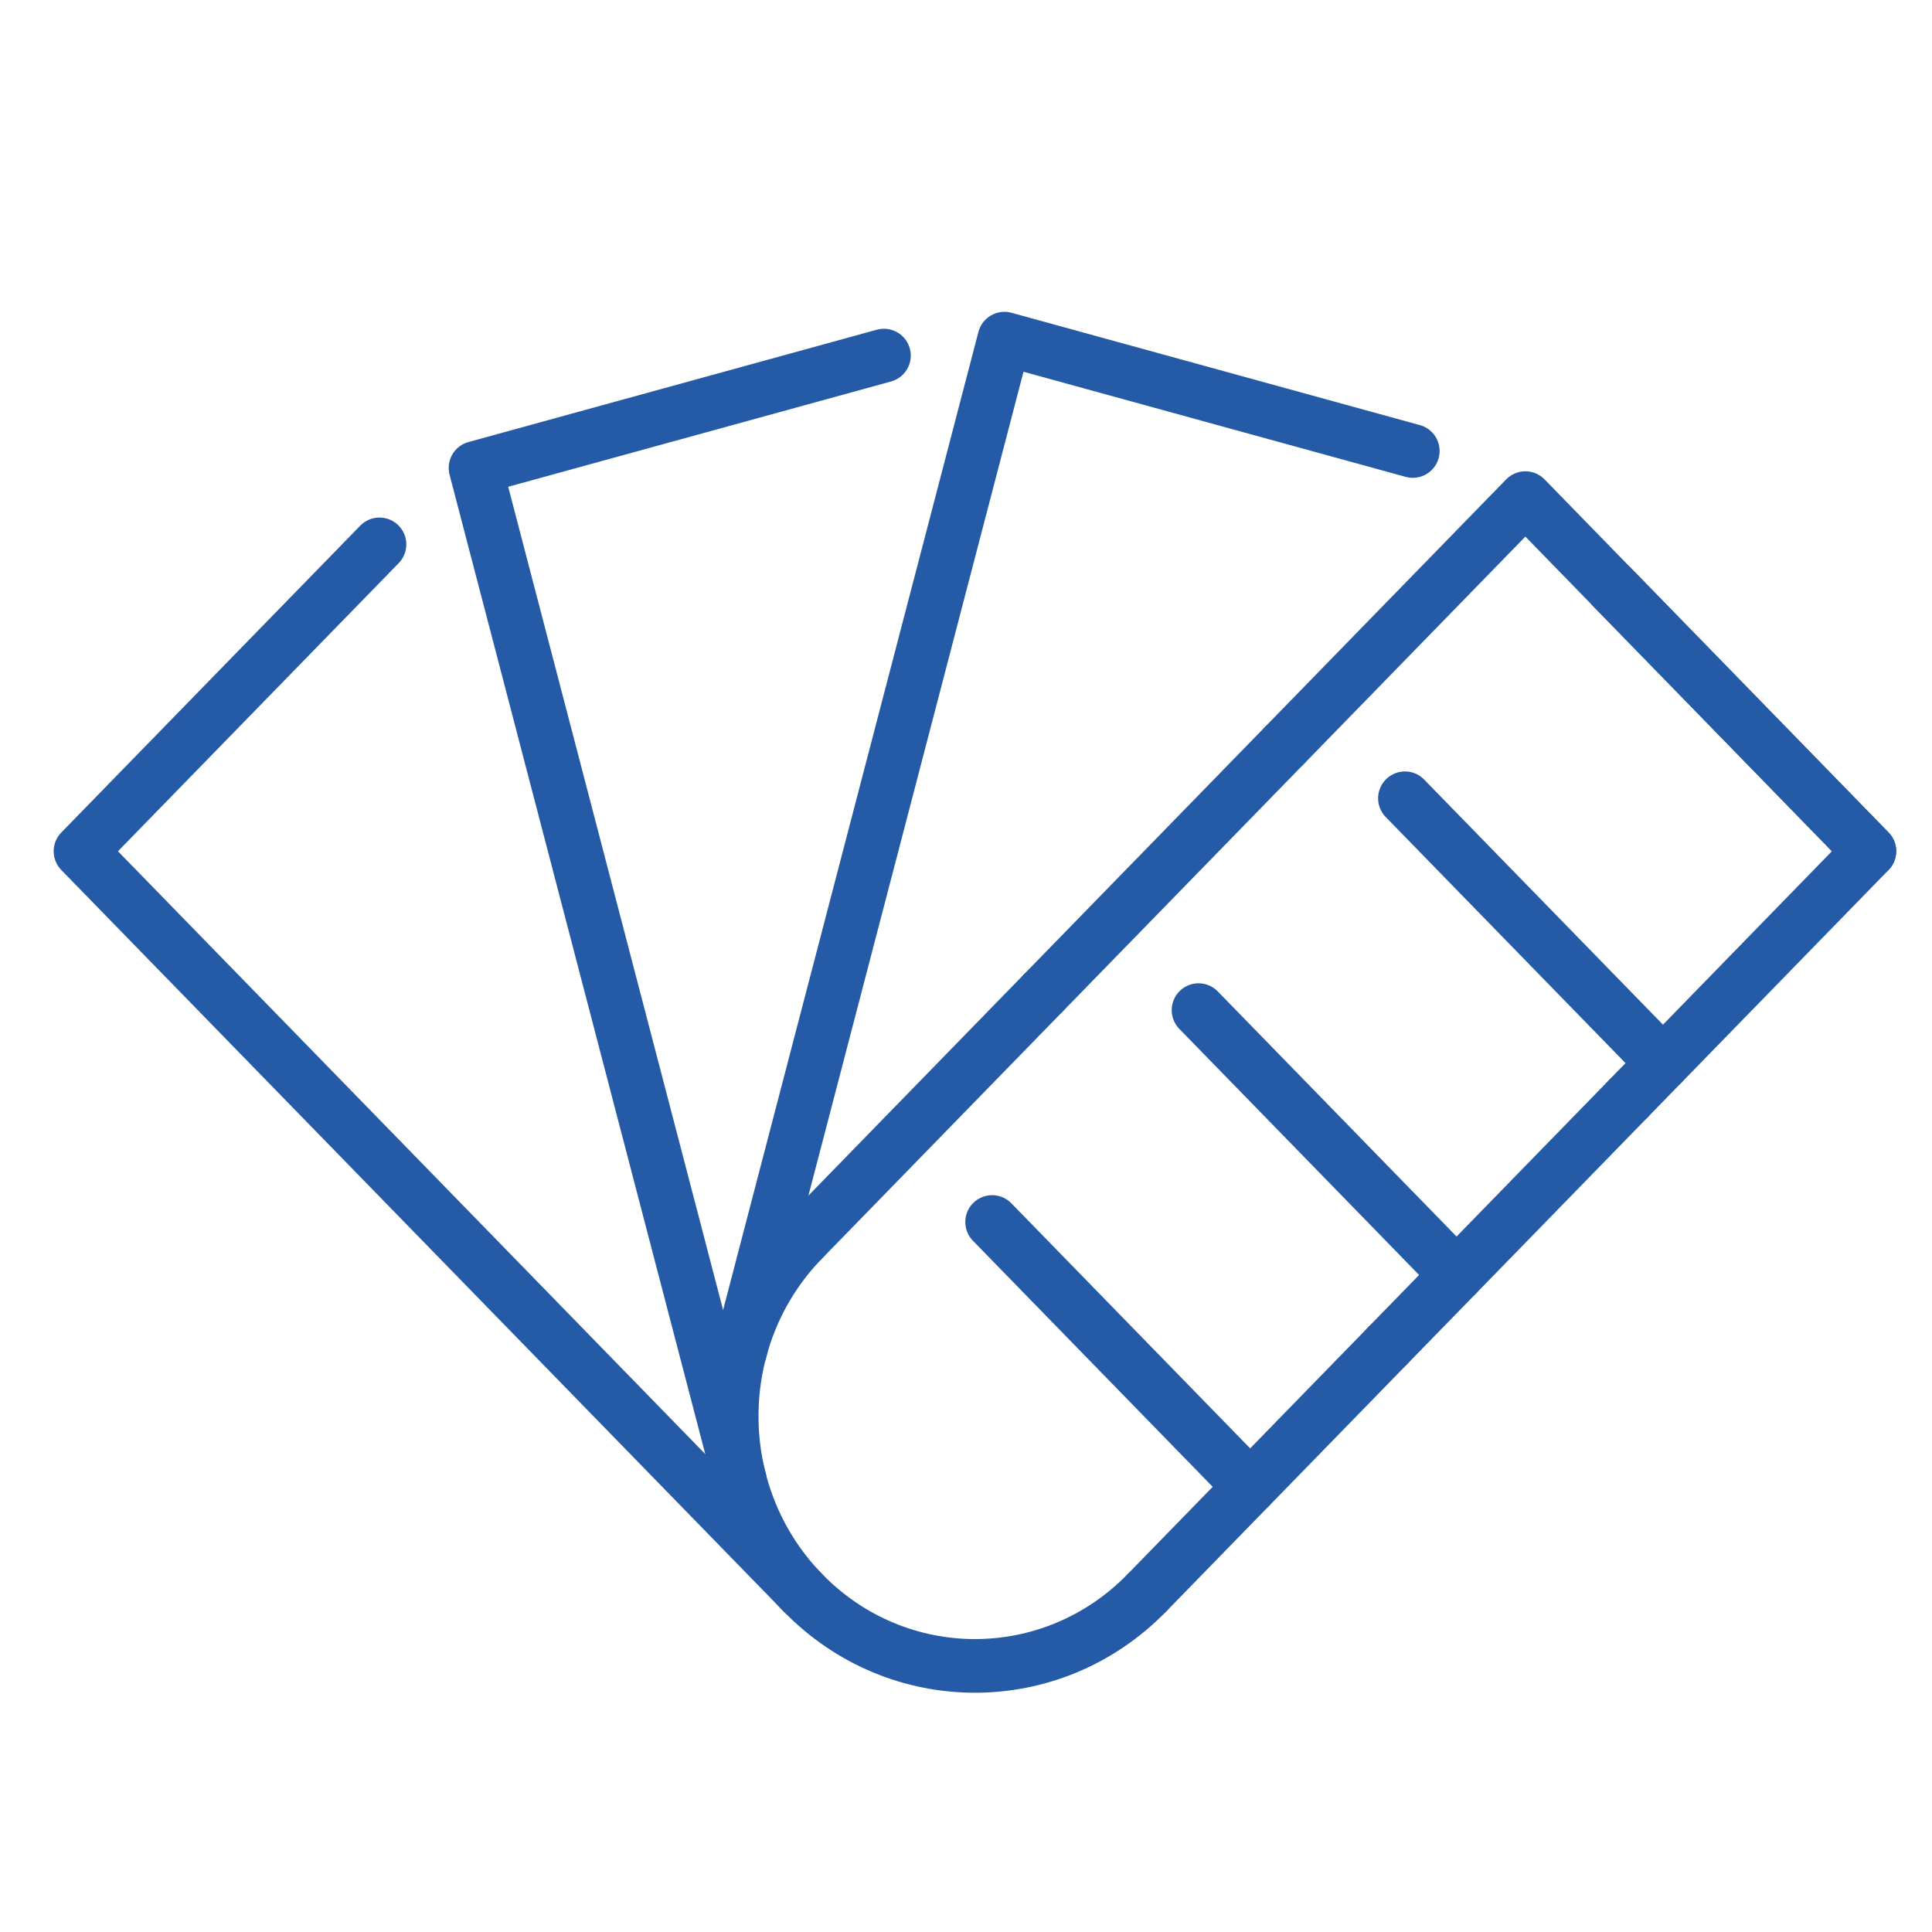 <?xml version="1.0" encoding="utf-8"?>
<!-- Generator: Adobe Illustrator 16.0.0, SVG Export Plug-In . SVG Version: 6.00 Build 0)  -->
<!DOCTYPE svg PUBLIC "-//W3C//DTD SVG 1.1//EN" "http://www.w3.org/Graphics/SVG/1.1/DTD/svg11.dtd">
<svg version="1.1" xmlns="http://www.w3.org/2000/svg" xmlns:xlink="http://www.w3.org/1999/xlink" x="0px" y="0px" width="72px"
	 height="72px" viewBox="0 0 72 72" enable-background="new 0 0 72 72" xml:space="preserve">
<g id="Calque_1" display="none">
	<g display="inline">
		<path fill="none" stroke="#245AA6" stroke-width="2" stroke-linecap="round" stroke-linejoin="round" stroke-miterlimit="10" d="
			M28.654,34.721c-0.436,1.129-0.678,2.376-0.678,3.688c0,5.081,3.631,9.2,8.107,9.2c4.478,0,8.106-4.119,8.106-9.2
			c0-0.95-0.128-1.862-0.36-2.723"/>
		<path fill="none" stroke="#245AA6" stroke-width="2" stroke-linecap="round" stroke-linejoin="round" stroke-miterlimit="10" d="
			M38.48,29.616c-0.758-0.265-1.563-0.41-2.397-0.41c-1.396,0-2.711,0.4-3.859,1.107"/>
		<path fill="none" stroke="#245AA6" stroke-width="2" stroke-linecap="round" stroke-linejoin="round" stroke-miterlimit="10" d="
			M38.48,29.616c-1.412,0.719-2.397,2.322-2.397,4.191c0,2.541,1.814,4.603,4.054,4.603c1.646,0,3.059-1.122,3.692-2.723"/>
		
			<ellipse fill="none" stroke="#245AA6" stroke-width="2" stroke-linecap="round" stroke-linejoin="round" stroke-miterlimit="10" cx="36.083" cy="38.409" rx="15.054" ry="17.089"/>
		<path fill="none" stroke="#245AA6" stroke-width="2" stroke-linecap="round" stroke-linejoin="round" stroke-miterlimit="10" d="
			M69.667,38.409c0,0-11.582-17.091-33.584-17.091C14.08,21.318,2.5,38.409,2.5,38.409"/>
		<path fill="none" stroke="#245AA6" stroke-width="2" stroke-linecap="round" stroke-linejoin="round" stroke-miterlimit="10" d="
			M69.667,38.409c0,0-11.582,17.089-33.584,17.089C14.08,55.498,2.5,38.409,2.5,38.409"/>
		
			<line fill="none" stroke="#245AA6" stroke-width="2" stroke-linecap="round" stroke-linejoin="round" stroke-miterlimit="10" x1="36.083" y1="21.318" x2="36.083" y2="13.43"/>
		
			<line fill="none" stroke="#245AA6" stroke-width="2" stroke-linecap="round" stroke-linejoin="round" stroke-miterlimit="10" x1="17.555" y1="25.262" x2="14.08" y2="18.688"/>
		
			<line fill="none" stroke="#245AA6" stroke-width="2" stroke-linecap="round" stroke-linejoin="round" stroke-miterlimit="10" x1="54.612" y1="25.262" x2="58.085" y2="18.688"/>
		
			<line fill="none" stroke="#245AA6" stroke-width="2" stroke-linecap="round" stroke-linejoin="round" stroke-miterlimit="10" x1="36.083" y1="55.498" x2="36.083" y2="63.386"/>
		
			<line fill="none" stroke="#245AA6" stroke-width="2" stroke-linecap="round" stroke-linejoin="round" stroke-miterlimit="10" x1="17.555" y1="51.554" x2="14.08" y2="58.127"/>
		
			<line fill="none" stroke="#245AA6" stroke-width="2" stroke-linecap="round" stroke-linejoin="round" stroke-miterlimit="10" x1="54.612" y1="51.554" x2="58.085" y2="58.127"/>
	</g>
</g>
<g id="Calque_2" display="none">
	
		<line display="inline" fill="none" stroke="#245AA6" stroke-width="2" stroke-linecap="round" stroke-miterlimit="10" x1="7.882" y1="5.463" x2="62.924" y2="5.463"/>
	
		<line display="inline" fill="none" stroke="#245AA6" stroke-width="2" stroke-linecap="round" stroke-miterlimit="10" x1="7.882" y1="56.188" x2="62.924" y2="56.188"/>
	
		<line display="inline" fill="none" stroke="#245AA6" stroke-width="2" stroke-linecap="round" stroke-miterlimit="10" x1="7.882" y1="64.822" x2="62.924" y2="64.822"/>
	<path display="inline" fill="none" stroke="#245AA6" stroke-width="2" stroke-linecap="round" stroke-miterlimit="10" d="
		M49.973,28.127v19.426c0,2.159-0.184,6.683,3.261,8.635"/>
	
		<path display="inline" fill="none" stroke="#245AA6" stroke-width="2" stroke-linecap="round" stroke-linejoin="round" stroke-miterlimit="10" d="
		M45.679,56.188c-1.631-1.966-2.182-4.317-2.182-6.476c0,0-3.949,6.476-11.803,6.476c-6.544,0-10.861-4.604-10.861-10.495
		c0-11.091,9.263-12.972,15.109-14.328c4.853-1.125,6.477-2.159,6.477-2.159v-1.079c0-2.159,0-7.555-6.477-7.555
		c-6.475,0-7.554,5.396-7.554,7.555h-6.476c0-8.634,6.281-14.031,14.03-14.031c9.714,0,14.03,6.282,14.03,14.031"/>
	
		<path display="inline" fill="none" stroke="#245AA6" stroke-width="2" stroke-linecap="round" stroke-linejoin="round" stroke-miterlimit="10" d="
		M32.705,50.792c5.396,0,9.713-5.396,9.713-9.714v-6.476c0,0-3.265,0.969-7.236,2.016c-4.635,1.223-7.873,3.381-7.873,8.777
		C27.309,49.713,29.95,50.792,32.705,50.792z"/>
	
		<line display="inline" fill="none" stroke="#245AA6" stroke-width="2" stroke-linecap="round" stroke-miterlimit="10" x1="7.882" y1="14.097" x2="12.199" y2="14.097"/>
	
		<line display="inline" fill="none" stroke="#245AA6" stroke-width="2" stroke-linecap="round" stroke-miterlimit="10" x1="20.833" y1="14.097" x2="25.15" y2="14.097"/>
	
		<line display="inline" fill="none" stroke="#245AA6" stroke-width="2" stroke-linecap="round" stroke-miterlimit="10" x1="46.736" y1="14.097" x2="51.053" y2="14.097"/>
	
		<line display="inline" fill="none" stroke="#245AA6" stroke-width="2" stroke-linecap="round" stroke-miterlimit="10" x1="59.688" y1="14.097" x2="64.004" y2="14.097"/>
</g>
<g id="Calque_3">
	<g>
		
			<line fill="none" stroke="#245AA6" stroke-width="2" stroke-linecap="round" stroke-linejoin="round" stroke-miterlimit="10" x1="51.718" y1="50.146" x2="60.692" y2="40.936"/>
		
			<line fill="none" stroke="#245AA6" stroke-width="2" stroke-linecap="round" stroke-linejoin="round" stroke-miterlimit="10" x1="47.872" y1="27.776" x2="38.897" y2="36.987"/>
		<path fill="none" stroke="#245AA6" stroke-width="2" stroke-linecap="round" stroke-linejoin="round" stroke-miterlimit="10" d="
			M29.923,46.199c-3.541,3.634-3.541,9.525,0,13.159c3.54,3.634,9.28,3.634,12.82,0"/>
		
			<line fill="none" stroke="#245AA6" stroke-width="2" stroke-linecap="round" stroke-linejoin="round" stroke-miterlimit="10" x1="51.718" y1="50.146" x2="42.743" y2="59.358"/>
		
			<line fill="none" stroke="#245AA6" stroke-width="2" stroke-linecap="round" stroke-linejoin="round" stroke-miterlimit="10" x1="29.923" y1="46.199" x2="38.897" y2="36.987"/>
		
			<polyline fill="none" stroke="#245AA6" stroke-width="2" stroke-linecap="round" stroke-linejoin="round" stroke-miterlimit="10" points="
			60.692,40.936 69.666,31.723 56.846,18.564 47.872,27.776 		"/>
		
			<polyline fill="none" stroke="#245AA6" stroke-width="2" stroke-linecap="round" stroke-linejoin="round" stroke-miterlimit="10" points="
			52.65,16.807 37.431,12.621 27.577,50.369 		"/>
		
			<polyline fill="none" stroke="#245AA6" stroke-width="2" stroke-linecap="round" stroke-linejoin="round" stroke-miterlimit="10" points="
			32.942,13.252 17.722,17.438 27.577,55.187 		"/>
		
			<polyline fill="none" stroke="#245AA6" stroke-width="2" stroke-linecap="round" stroke-linejoin="round" stroke-miterlimit="10" points="
			14.142,20.288 3,31.724 29.923,59.358 		"/>
		
			<line fill="none" stroke="#245AA6" stroke-width="2" stroke-linecap="round" stroke-linejoin="round" stroke-miterlimit="10" x1="69.666" y1="31.723" x2="60.051" y2="21.854"/>
		
			<line fill="none" stroke="#245AA6" stroke-width="2" stroke-linecap="round" stroke-linejoin="round" stroke-miterlimit="10" x1="61.974" y1="39.619" x2="52.358" y2="29.75"/>
		
			<line fill="none" stroke="#245AA6" stroke-width="2" stroke-linecap="round" stroke-linejoin="round" stroke-miterlimit="10" x1="54.282" y1="47.515" x2="44.666" y2="37.645"/>
		
			<line fill="none" stroke="#245AA6" stroke-width="2" stroke-linecap="round" stroke-linejoin="round" stroke-miterlimit="10" x1="46.59" y1="55.41" x2="36.974" y2="45.541"/>
	</g>
</g>
</svg>
